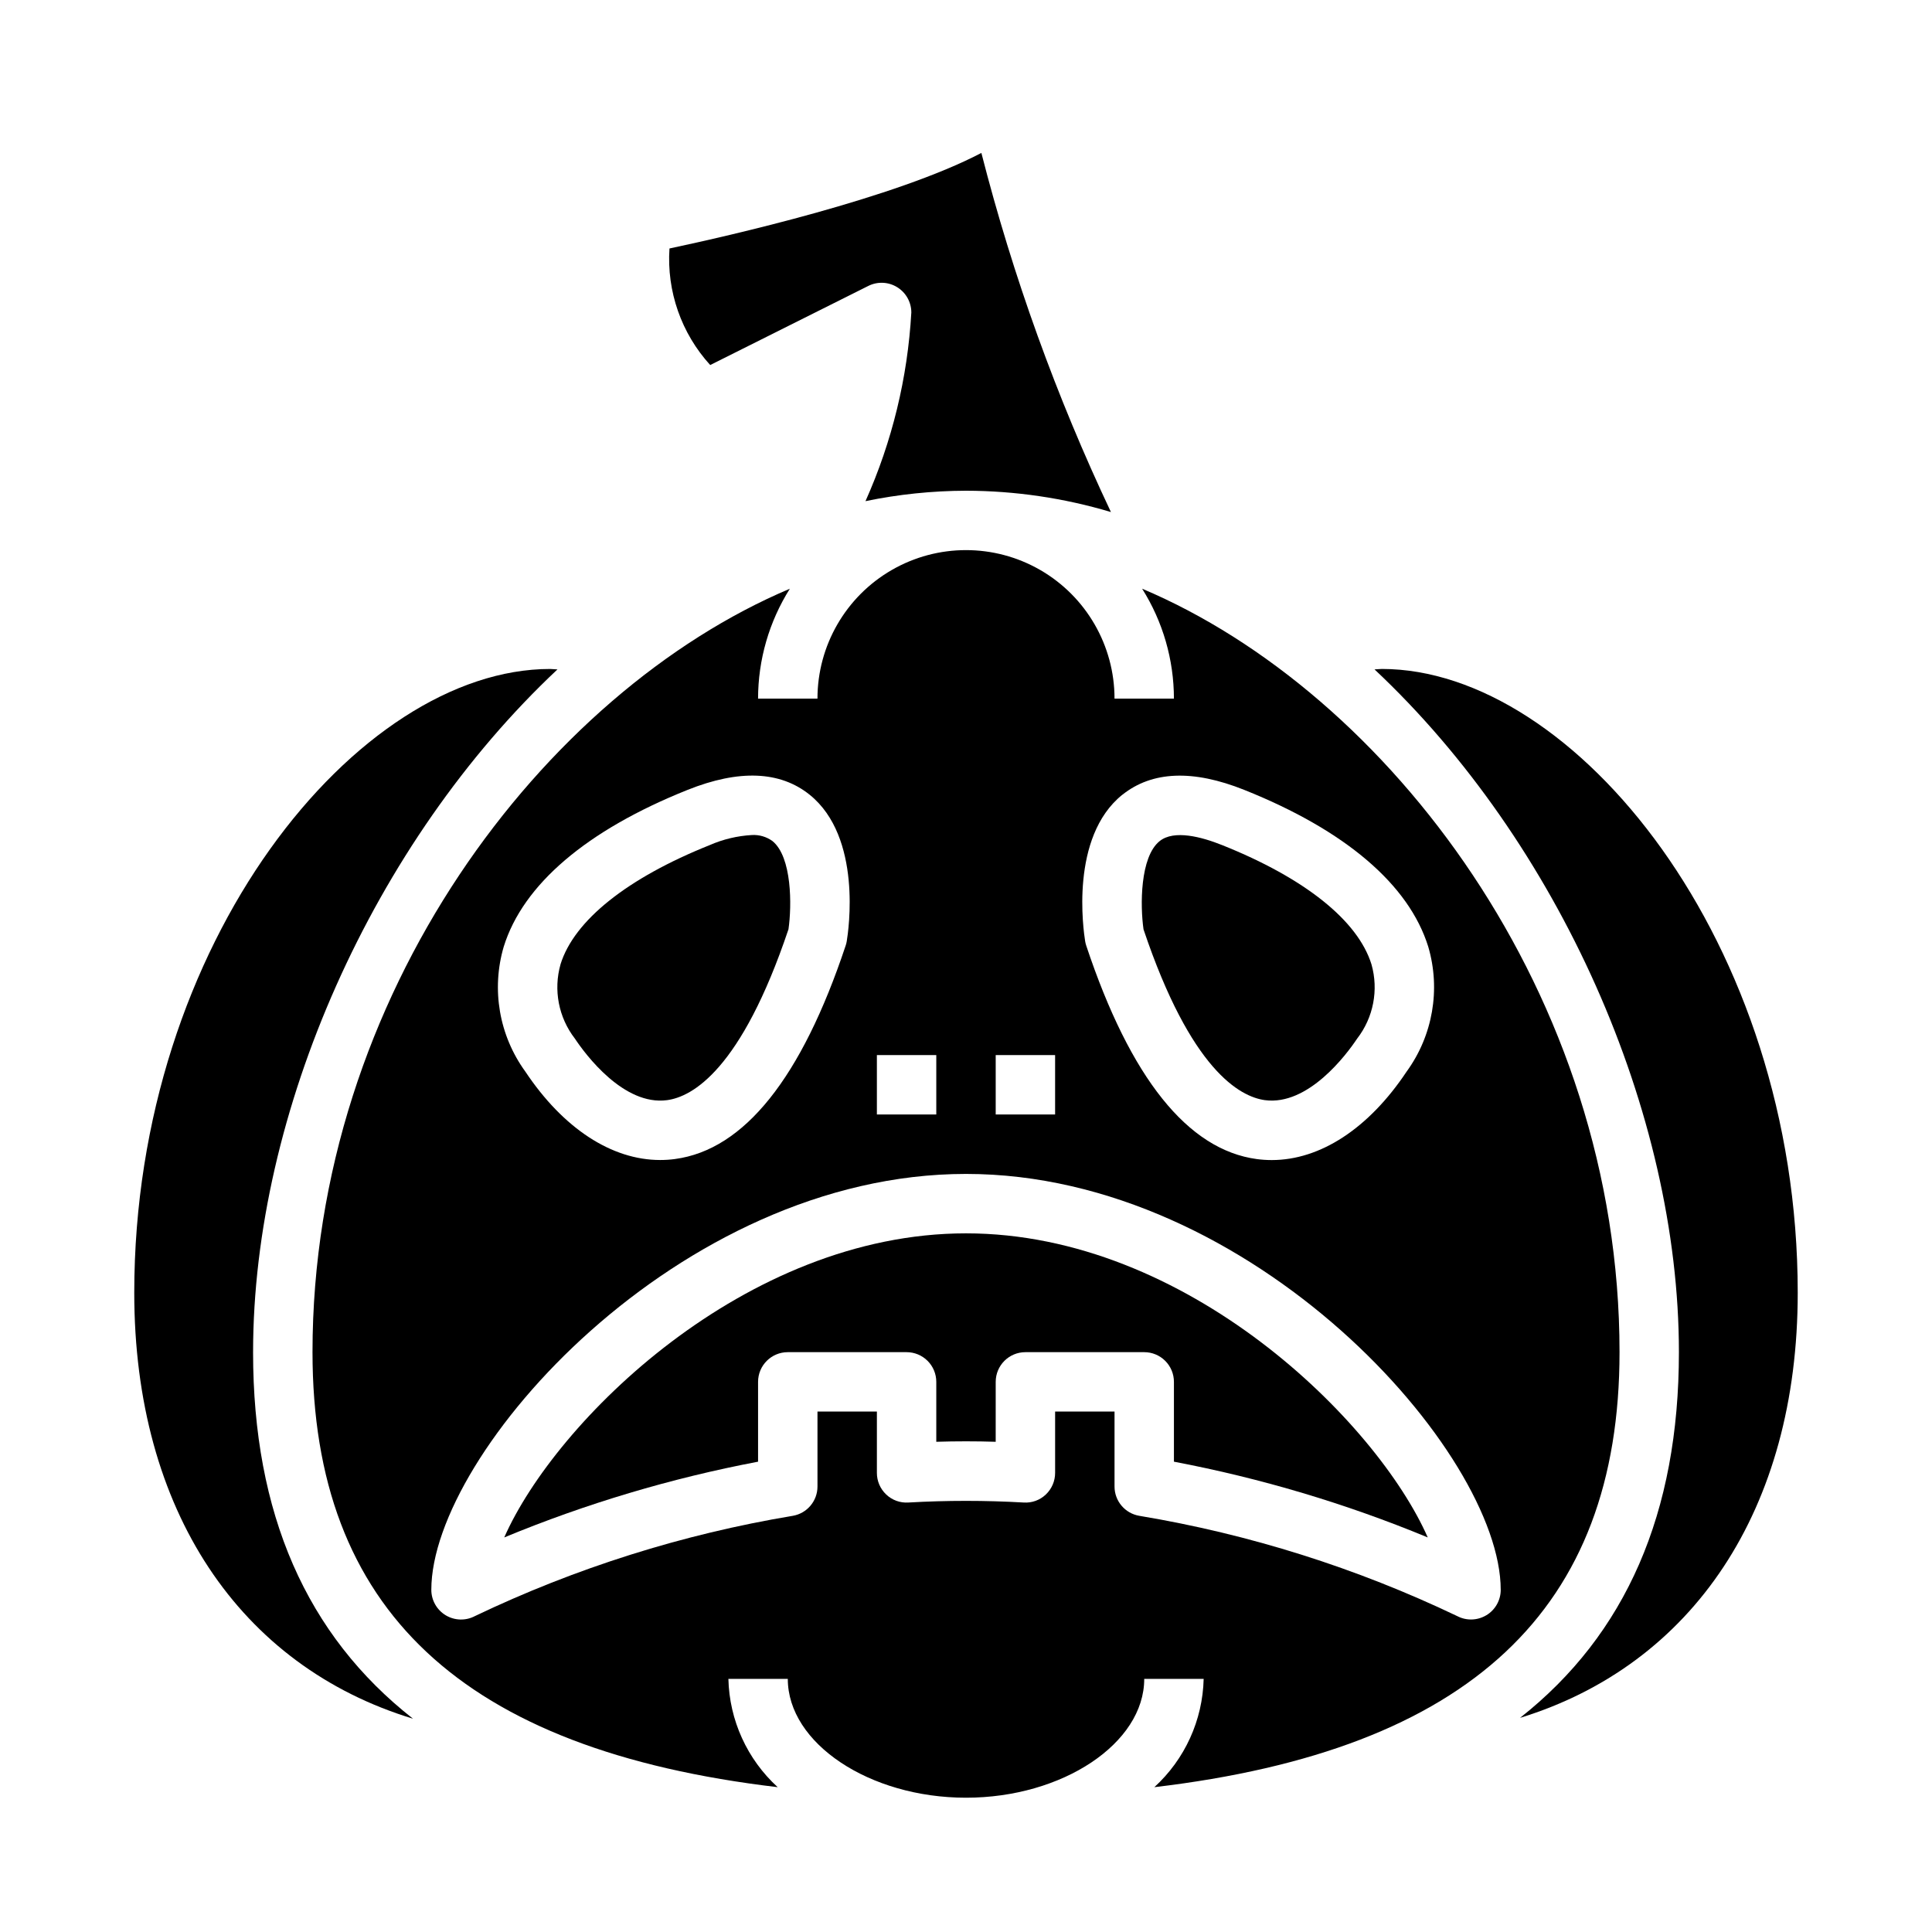 <?xml version="1.0" encoding="UTF-8"?>
<!-- Uploaded to: ICON Repo, www.svgrepo.com, Generator: ICON Repo Mixer Tools -->
<svg fill="#000000" width="800px" height="800px" version="1.1" viewBox="144 144 512 512" xmlns="http://www.w3.org/2000/svg">
 <g>
  <path d="m479.21 435.55c11.492 1.527 21.641-12.09 24.449-16.312v0.004c4.316-5.586 5.727-12.891 3.797-19.68-3.613-11.617-17.648-22.828-39.527-31.582-5.465-2.195-12.785-4.156-16.609-1.078-5.234 4.195-5.172 17.176-4.273 23.395 12.547 37.289 25.527 44.336 32.164 45.254z"/>
  <path d="m320.79 435.55c6.637-0.891 19.617-7.965 32.164-45.289 0.898-6.219 0.961-19.199-4.273-23.395-1.574-1.129-3.488-1.684-5.422-1.574-3.859 0.219-7.648 1.121-11.188 2.672-21.875 8.754-35.914 19.965-39.527 31.582h0.004c-1.93 6.789-0.523 14.094 3.793 19.68 2.809 4.234 12.965 17.875 24.449 16.324z"/>
  <path d="m211.07 502.34c0-63.535 31.852-135.14 80.664-180.94-0.637 0-1.316-0.117-1.945-0.117-50.961-0.004-110.21 72.207-110.21 165.31 0 57.719 28.039 98.953 73.863 112.88-28.254-22.156-42.375-54.359-42.375-97.129z"/>
  <path d="m374.12 219.77c2.438-1.219 5.336-1.09 7.656 0.348 2.32 1.434 3.734 3.969 3.734 6.695-0.973 17.266-5.086 34.211-12.148 49.996 8.762-1.812 17.684-2.738 26.633-2.762 13.008 0.023 25.949 1.926 38.414 5.652-14.457-30.555-25.957-62.426-34.336-95.172-22.789 11.949-66.746 21.945-82.656 25.324-0.758 11.336 3.141 22.492 10.797 30.887z"/>
  <path d="m400 470.85c-58.605 0-108.83 49.855-122.37 80.586 21.68-8.969 44.219-15.695 67.266-20.074v-21.152c0-4.348 3.523-7.871 7.871-7.871h31.488c2.09 0 4.09 0.828 5.566 2.305 1.477 1.477 2.305 3.477 2.305 5.566v15.879c5.211-0.164 10.531-0.164 15.742 0l0.004-15.879c0-4.348 3.523-7.871 7.871-7.871h31.488c2.09 0 4.09 0.828 5.566 2.305s2.305 3.477 2.305 5.566v21.152c23.051 4.379 45.59 11.105 67.266 20.074-13.539-30.734-63.762-80.586-122.37-80.586z"/>
  <path d="m446.68 300.02c5.496 8.723 8.414 18.816 8.422 29.125h-15.742c0-14.059-7.504-27.055-19.68-34.086-12.18-7.031-27.184-7.031-39.359 0-12.18 7.031-19.684 20.027-19.684 34.086h-15.742c0.008-10.309 2.926-20.402 8.422-29.125-64.949 27.457-126.5 107.42-126.5 202.31 0 68.164 39.582 105.4 123.28 115.29-8.086-7.383-12.809-17.746-13.066-28.695h15.742c0 17.066 21.633 31.488 47.23 31.488 25.602 0 47.23-14.422 47.23-31.488h15.75c-0.262 10.949-4.984 21.312-13.07 28.695 83.695-9.887 123.28-47.121 123.28-115.29 0-94.891-61.551-174.86-126.5-202.31zm-5.25 54.609c7.871-6.297 18.719-6.746 32.34-1.289 26.766 10.707 43.602 25.074 48.727 41.539 3.332 11.332 1.211 23.566-5.738 33.117-10.051 15.082-22.891 23.434-35.73 23.434h-0.004c-1.316 0-2.629-0.086-3.934-0.258-18.316-2.457-33.535-21.477-45.219-56.543v-0.004c-0.133-0.387-0.234-0.785-0.297-1.188-0.441-2.812-4.117-27.574 9.855-38.824zm-33.559 68.98h15.742v15.742l-15.742 0.004zm-31.488 0h15.742v15.742l-15.742 0.004zm-98.883-28.746c5.125-16.469 21.965-30.836 48.727-41.539 13.625-5.449 24.504-5.008 32.34 1.289 13.973 11.25 10.297 36.016 9.832 38.809-0.062 0.402-0.164 0.801-0.297 1.188-11.684 35.07-26.898 54.09-45.219 56.543v0.004c-1.305 0.172-2.617 0.258-3.934 0.258-12.84 0-25.68-8.352-35.73-23.434-6.945-9.555-9.055-21.789-5.719-33.117zm260.41 177.18h0.004c-2.359 1.426-5.289 1.52-7.731 0.242-26.695-12.758-55.051-21.707-84.23-26.574-3.801-0.629-6.59-3.914-6.59-7.762v-19.871h-15.746v16.25c0.004 2.168-0.887 4.238-2.461 5.731-1.57 1.504-3.703 2.273-5.875 2.125-10.176-0.582-20.379-0.582-30.559 0-2.168 0.145-4.297-0.625-5.871-2.125-1.578-1.492-2.469-3.562-2.465-5.731v-16.25h-15.746v19.871c0 3.84-2.773 7.121-6.562 7.762-29.184 4.867-57.539 13.816-84.23 26.574-2.441 1.285-5.379 1.199-7.742-0.227-2.359-1.43-3.805-3.988-3.801-6.746 0-36.289 65.59-110.21 141.7-110.21 76.105 0 141.7 73.918 141.7 110.21h0.004c0 2.75-1.434 5.301-3.785 6.731z"/>
  <path d="m510.21 321.28c-0.629 0-1.309 0.102-1.945 0.117 48.816 45.801 80.664 117.41 80.664 180.94 0 42.629-14.027 74.785-42.098 96.914 45.773-14.086 73.586-55.195 73.586-112.66 0-93.102-59.242-165.31-110.21-165.31z"/>
 </g>
</svg>